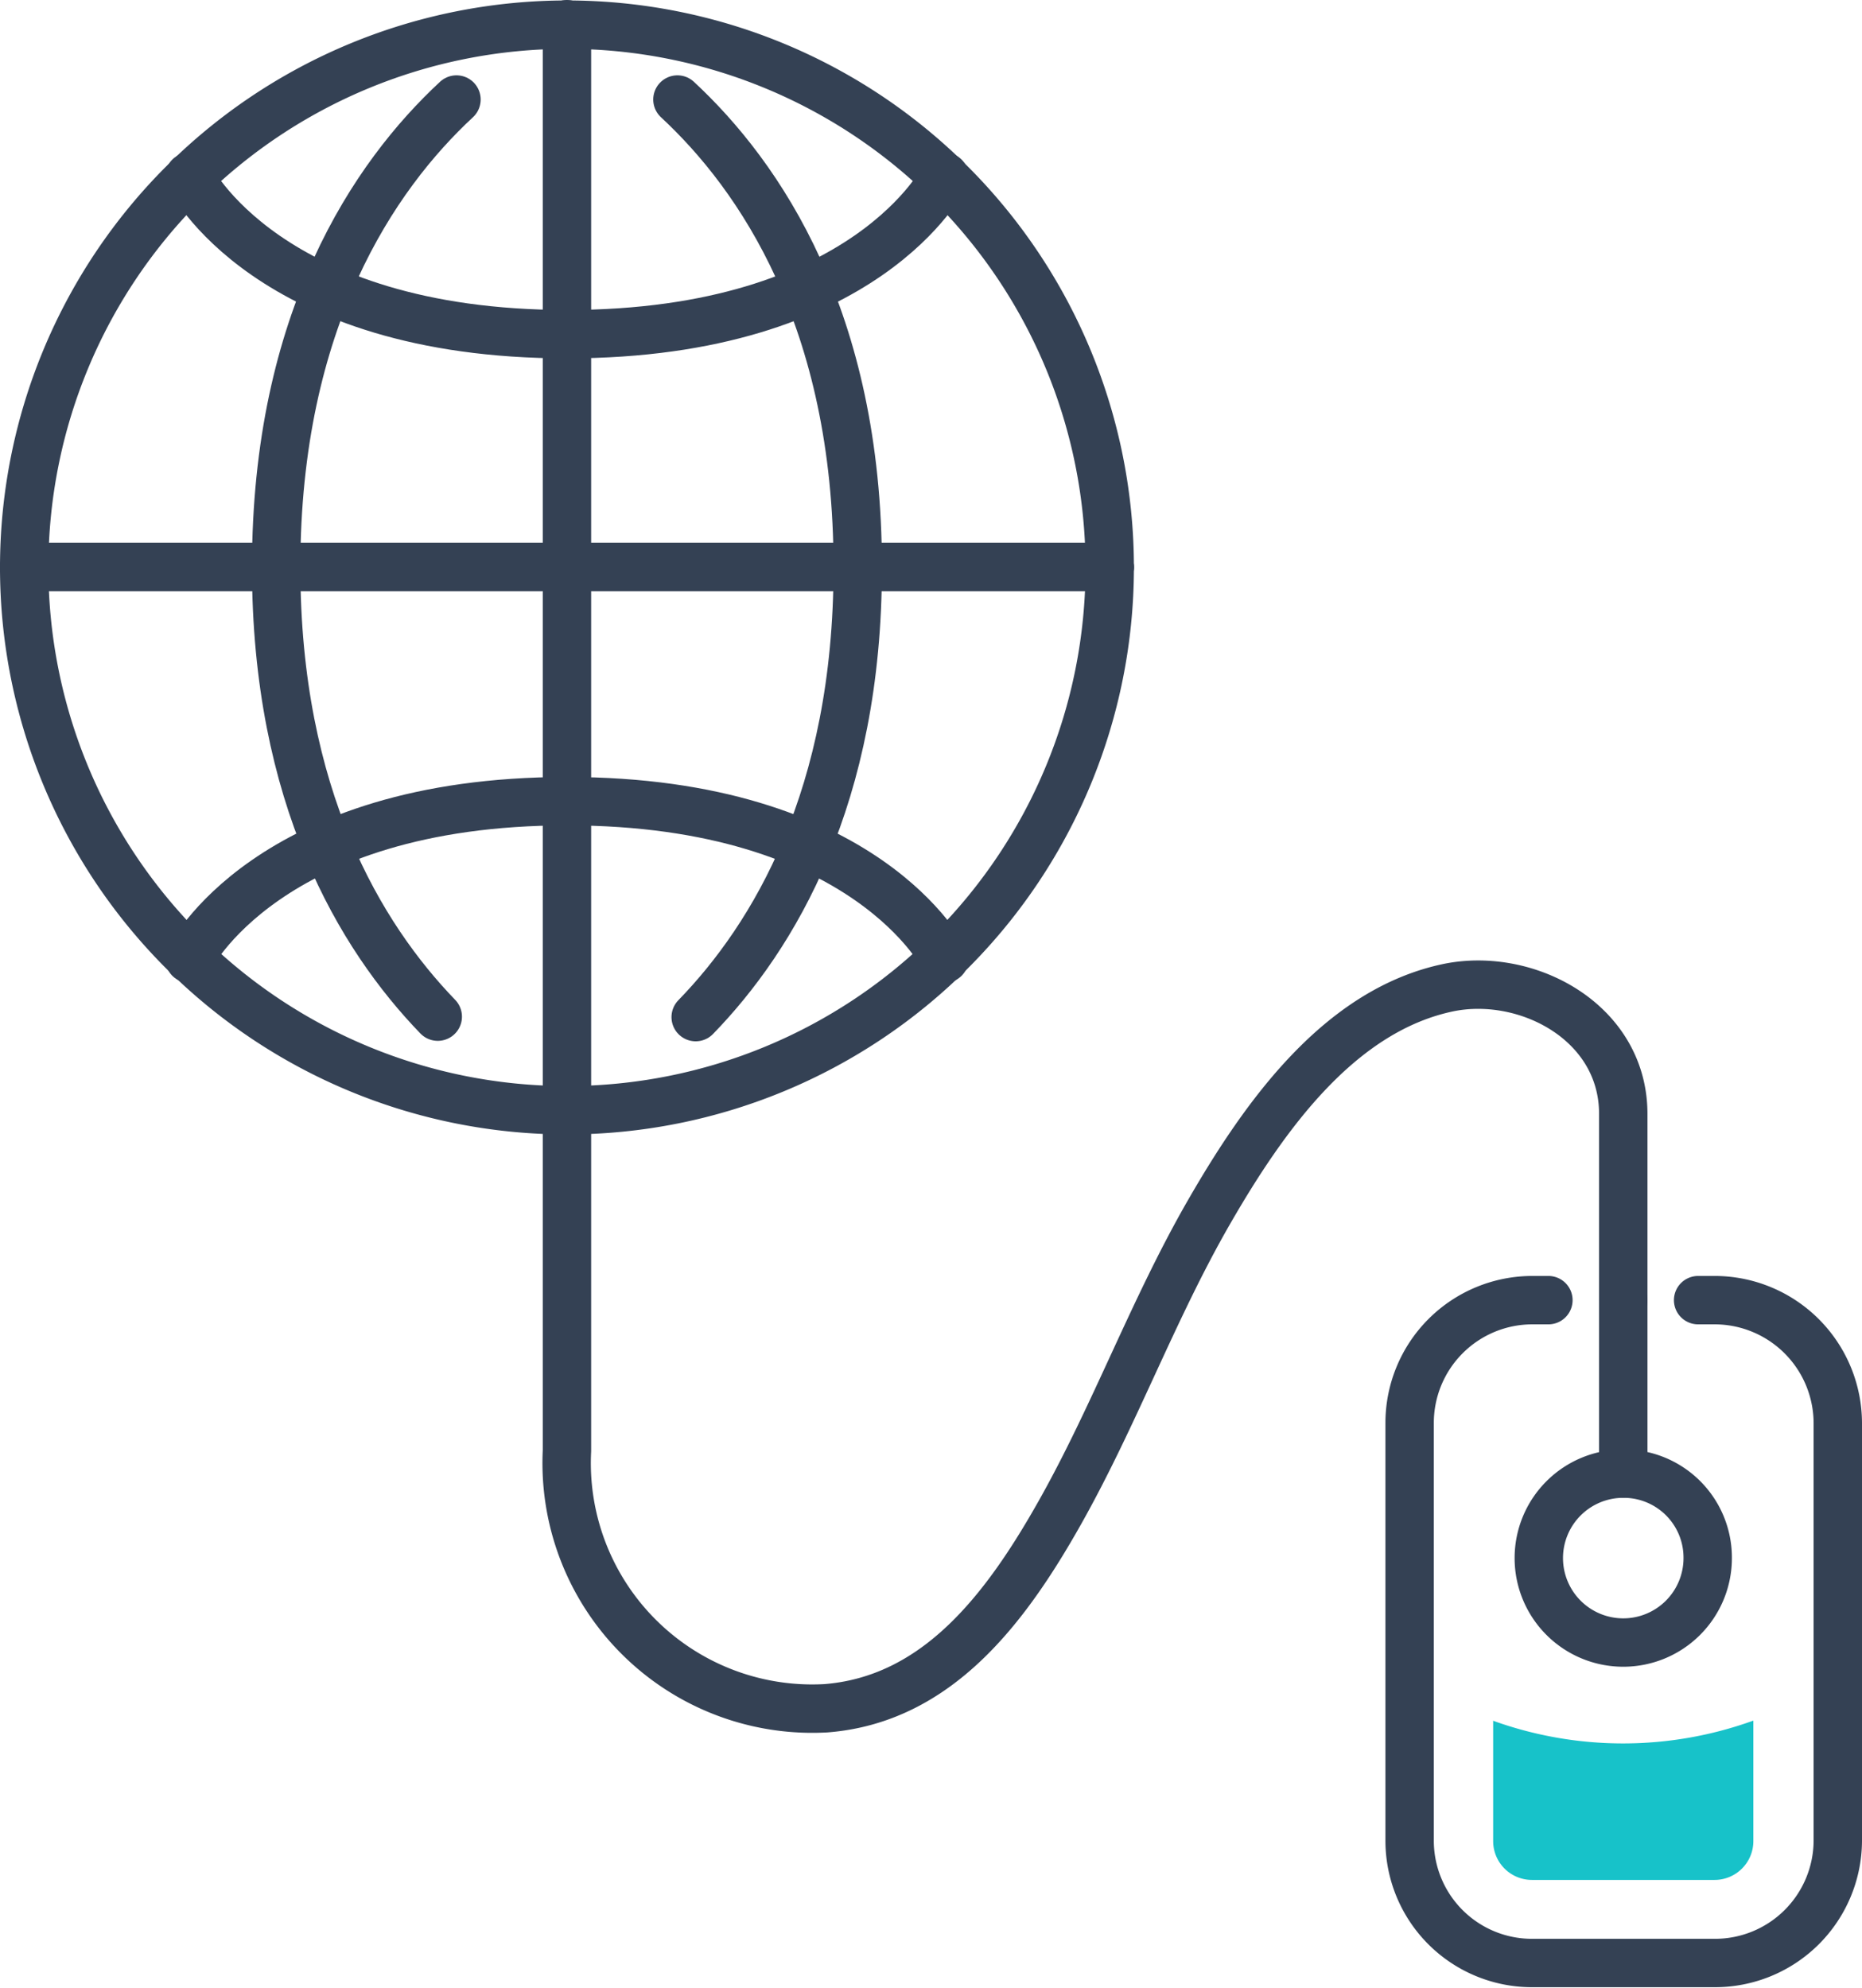 <svg xmlns="http://www.w3.org/2000/svg" viewBox="0 0 40.79 43.55"><defs><style>.cls-1{fill:none;stroke:#344154;stroke-linecap:round;stroke-linejoin:round;stroke-width:1.06px;}.cls-2{fill:#17c2c9;}</style></defs><g id="Warstwa_2" data-name="Warstwa 2"><g id="Icon_Set" data-name="Icon Set"><path class="cls-1" d="M37.2,28.48h.37a2.7,2.7,0,0,1,2.69,2.69v9.16A2.69,2.69,0,0,1,37.57,43h-4a2.68,2.68,0,0,1-2.69-2.69V31.17a2.69,2.69,0,0,1,2.69-2.69h.35"/><path class="cls-1" d="M37.41,34.13a1.85,1.85,0,1,1-1.85-1.85A1.84,1.84,0,0,1,37.41,34.13Z"/><line class="cls-1" x1="35.56" y1="32.28" x2="35.56" y2="28.48"/><path class="cls-1" d="M35.56,28.48V24.4c0-2-2.09-3.11-3.81-2.77-2.4.49-4.05,2.81-5.27,4.93S24.42,31,23.22,33.13s-2.7,4.1-5.13,4.29a5.38,5.38,0,0,1-5.67-5.64V24.46"/><line class="cls-1" x1="0.53" y1="12.42" x2="24.31" y2="12.42"/><line class="cls-1" x1="12.42" y1="0.53" x2="12.42" y2="12.43"/><path class="cls-1" d="M.53,12.43a11.89,11.89,0,1,1,23.78,0"/><path class="cls-1" d="M10,2.18C8.2,3.85,6.05,7,6.05,12.42"/><path class="cls-1" d="M14.84,2.18c1.8,1.67,3.95,4.81,3.95,10.24"/><path class="cls-1" d="M12.42,7.32c-6.57,0-8.27-3.45-8.27-3.45"/><path class="cls-1" d="M20.69,3.87S19,7.32,12.42,7.32"/><line class="cls-1" x1="12.42" y1="24.32" x2="12.42" y2="12.42"/><path class="cls-1" d="M24.31,12.43a11.89,11.89,0,0,1-23.78,0"/><path class="cls-1" d="M15.24,22.28c1.71-1.76,3.55-4.82,3.55-9.85"/><path class="cls-1" d="M9.59,22.27c-1.7-1.76-3.54-4.82-3.54-9.84"/><path class="cls-1" d="M20.69,21s-1.7-3.45-8.27-3.45"/><path class="cls-1" d="M4.15,21s1.7-3.45,8.27-3.45"/><path class="cls-2" d="M32.71,37.69v2.64a.85.85,0,0,0,.85.85h4a.85.85,0,0,0,.85-.85V37.69a8.4,8.4,0,0,1-5.71,0Z"/></g></g></svg>